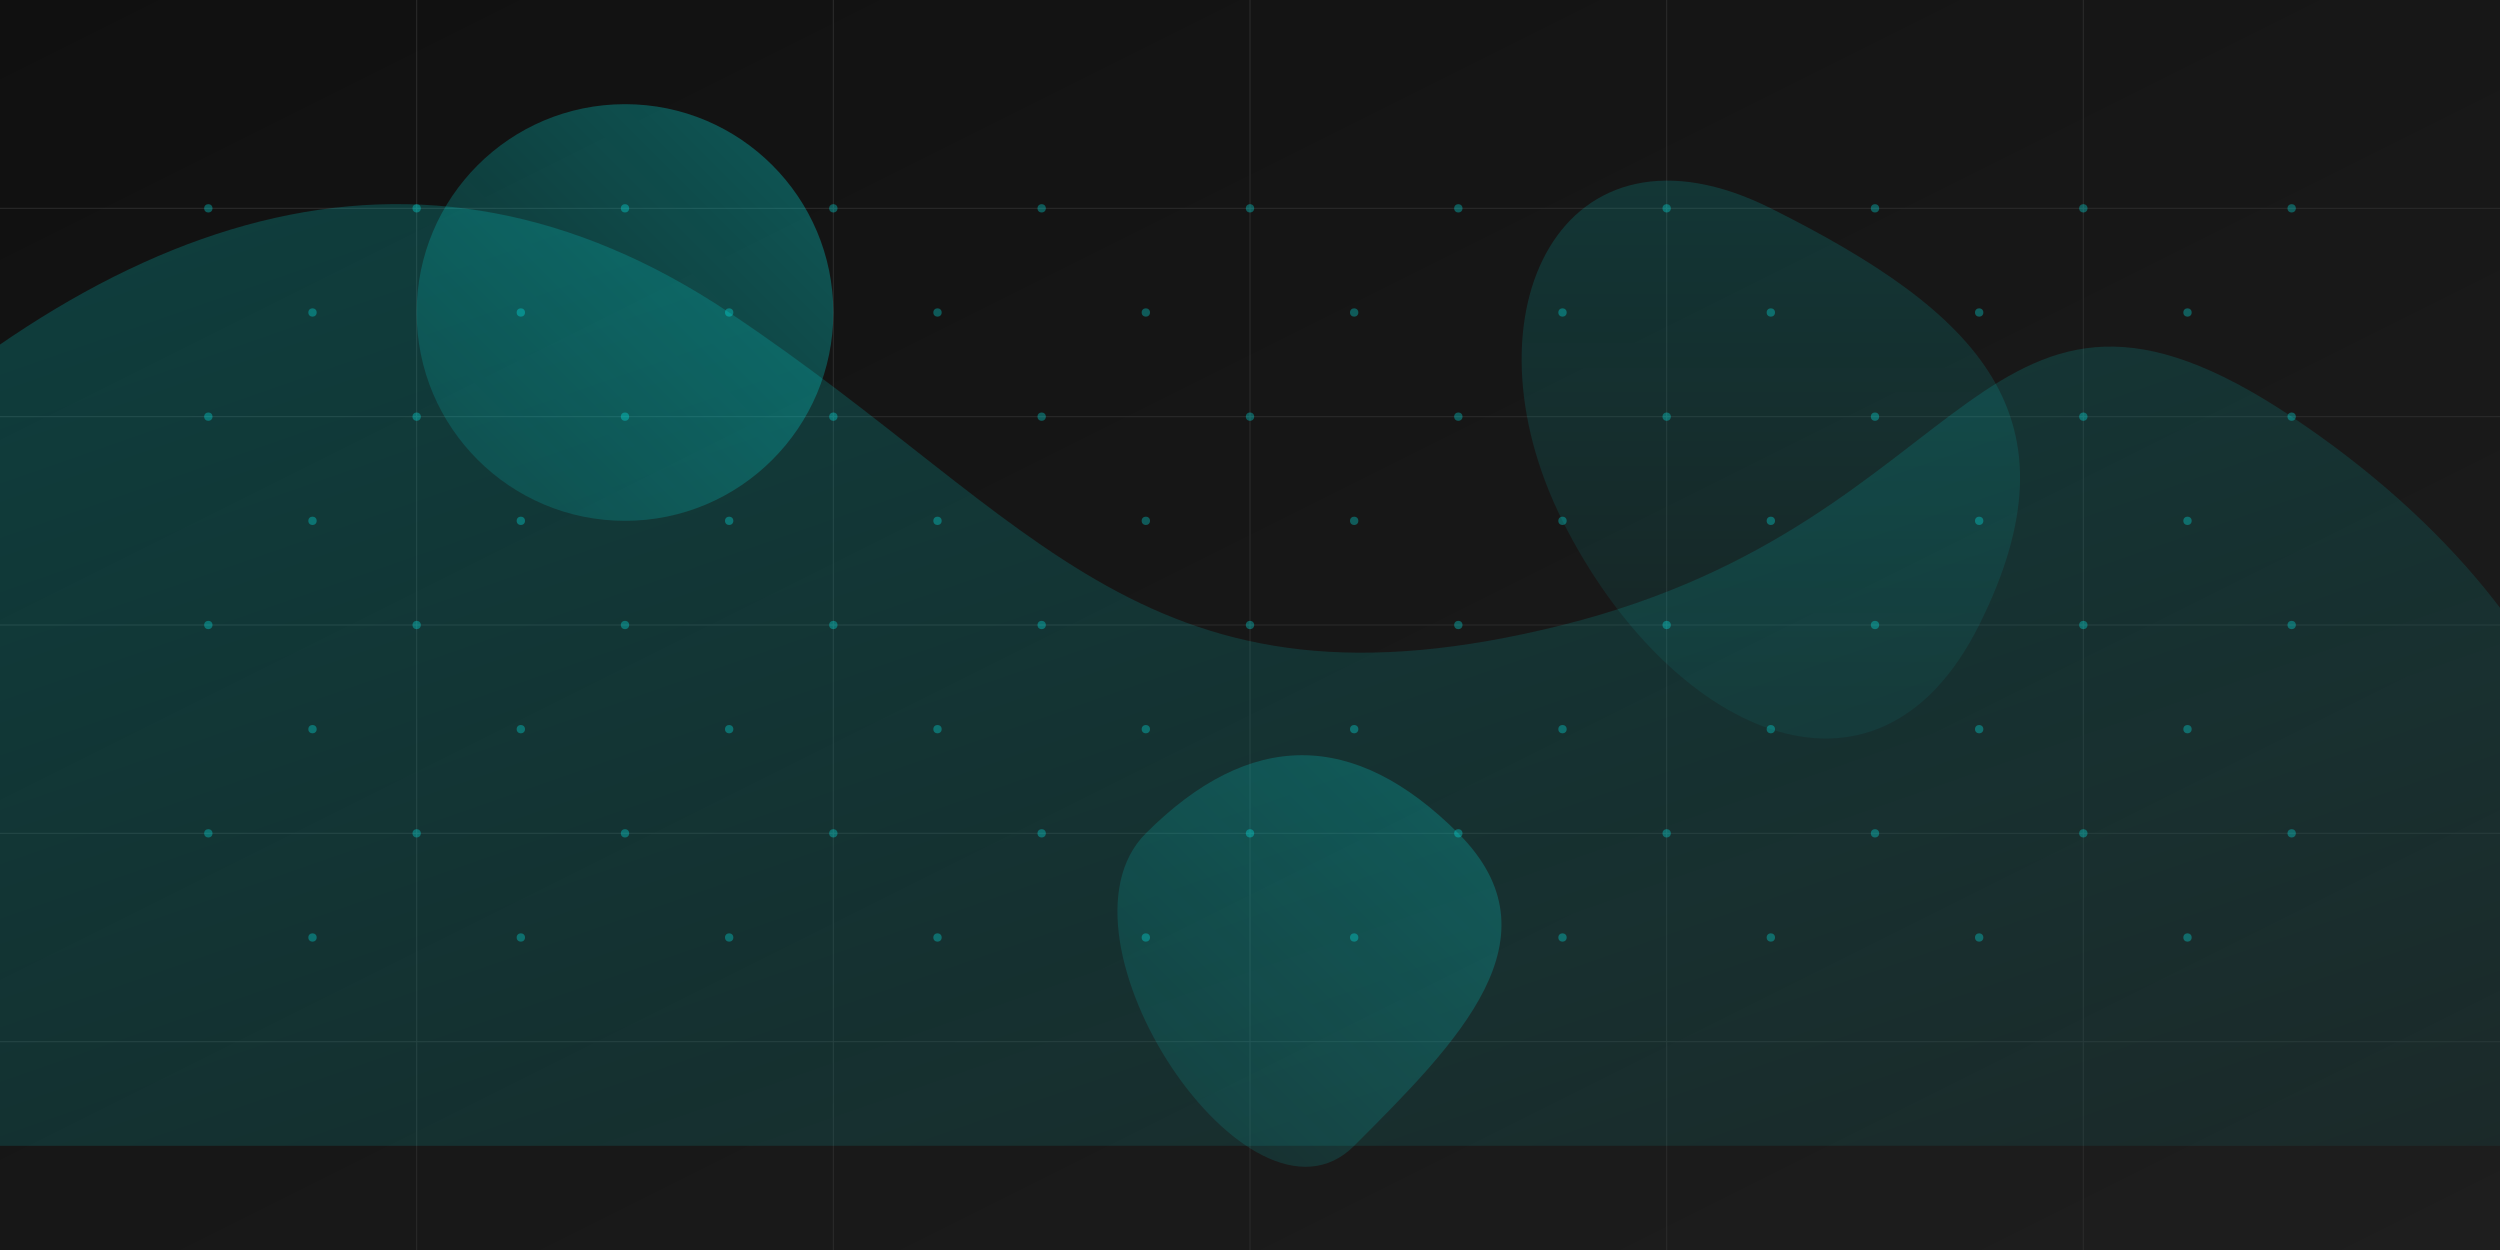 <svg width="1200" height="600" viewBox="0 0 1200 600" xmlns="http://www.w3.org/2000/svg">
  <!-- Background gradient -->
  <defs>
    <linearGradient id="bg-gradient" x1="0%" y1="0%" x2="100%" y2="100%">
      <stop offset="0%" stop-color="#101010" />
      <stop offset="100%" stop-color="#1e1e1e" />
    </linearGradient>
    
    <!-- Abstract shapes' gradients -->
    <linearGradient id="shape-gradient-1" x1="0%" y1="0%" x2="100%" y2="100%">
      <stop offset="0%" stop-color="#00fffb" stop-opacity="0.2" />
      <stop offset="100%" stop-color="#00fffb" stop-opacity="0.05" />
    </linearGradient>
    
    <linearGradient id="shape-gradient-2" x1="100%" y1="0%" x2="0%" y2="100%">
      <stop offset="0%" stop-color="#00fffb" stop-opacity="0.3" />
      <stop offset="100%" stop-color="#00fffb" stop-opacity="0.1" />
    </linearGradient>
    
    <linearGradient id="shape-gradient-3" x1="50%" y1="0%" x2="50%" y2="100%">
      <stop offset="0%" stop-color="#00fffb" stop-opacity="0.15" />
      <stop offset="100%" stop-color="#00fffb" stop-opacity="0.05" />
    </linearGradient>
  </defs>
  
  <!-- Background -->
  <rect width="1200" height="600" fill="url(#bg-gradient)" />
  
  <!-- Grid pattern -->
  <g stroke="#2a2a2a" stroke-width="0.5">
    <!-- Horizontal lines -->
    <line x1="0" y1="100" x2="1200" y2="100" />
    <line x1="0" y1="200" x2="1200" y2="200" />
    <line x1="0" y1="300" x2="1200" y2="300" />
    <line x1="0" y1="400" x2="1200" y2="400" />
    <line x1="0" y1="500" x2="1200" y2="500" />
    
    <!-- Vertical lines -->
    <line x1="200" y1="0" x2="200" y2="600" />
    <line x1="400" y1="0" x2="400" y2="600" />
    <line x1="600" y1="0" x2="600" y2="600" />
    <line x1="800" y1="0" x2="800" y2="600" />
    <line x1="1000" y1="0" x2="1000" y2="600" />
  </g>
  
  <!-- Abstract shapes -->
  <!-- Large blob shape -->
  <path d="M-100,250 C50,100 200,50 350,150 S550,350 750,300 S950,100 1100,200 S1300,450 1200,550 L-100,550 Z" 
        fill="url(#shape-gradient-1)" />
  
  <!-- Medium circle shape -->
  <circle cx="300" cy="150" r="100" fill="url(#shape-gradient-2)" />
  
  <!-- Small curved shapes -->
  <path d="M850,100 C950,150 1000,200 950,300 S800,350 750,250 S750,50 850,100 Z"
        fill="url(#shape-gradient-3)" />
  
  <path d="M550,400 C600,350 650,350 700,400 S700,500 650,550 S500,450 550,400 Z"
        fill="url(#shape-gradient-2)" opacity="0.7" />
  
  <!-- Dots pattern -->
  <g fill="#00fffb" opacity="0.3">
    <circle cx="100" cy="100" r="2" />
    <circle cx="150" cy="150" r="2" />
    <circle cx="200" cy="100" r="2" />
    <circle cx="250" cy="150" r="2" />
    <circle cx="300" cy="100" r="2" />
    <circle cx="350" cy="150" r="2" />
    <circle cx="400" cy="100" r="2" />
    <circle cx="450" cy="150" r="2" />
    <circle cx="500" cy="100" r="2" />
    <circle cx="550" cy="150" r="2" />
    <circle cx="600" cy="100" r="2" />
    <circle cx="650" cy="150" r="2" />
    <circle cx="700" cy="100" r="2" />
    <circle cx="750" cy="150" r="2" />
    <circle cx="800" cy="100" r="2" />
    <circle cx="850" cy="150" r="2" />
    <circle cx="900" cy="100" r="2" />
    <circle cx="950" cy="150" r="2" />
    <circle cx="1000" cy="100" r="2" />
    <circle cx="1050" cy="150" r="2" />
    <circle cx="1100" cy="100" r="2" />
    
    <circle cx="100" cy="200" r="2" />
    <circle cx="150" cy="250" r="2" />
    <circle cx="200" cy="200" r="2" />
    <circle cx="250" cy="250" r="2" />
    <circle cx="300" cy="200" r="2" />
    <circle cx="350" cy="250" r="2" />
    <circle cx="400" cy="200" r="2" />
    <circle cx="450" cy="250" r="2" />
    <circle cx="500" cy="200" r="2" />
    <circle cx="550" cy="250" r="2" />
    <circle cx="600" cy="200" r="2" />
    <circle cx="650" cy="250" r="2" />
    <circle cx="700" cy="200" r="2" />
    <circle cx="750" cy="250" r="2" />
    <circle cx="800" cy="200" r="2" />
    <circle cx="850" cy="250" r="2" />
    <circle cx="900" cy="200" r="2" />
    <circle cx="950" cy="250" r="2" />
    <circle cx="1000" cy="200" r="2" />
    <circle cx="1050" cy="250" r="2" />
    <circle cx="1100" cy="200" r="2" />
    
    <circle cx="100" cy="300" r="2" />
    <circle cx="150" cy="350" r="2" />
    <circle cx="200" cy="300" r="2" />
    <circle cx="250" cy="350" r="2" />
    <circle cx="300" cy="300" r="2" />
    <circle cx="350" cy="350" r="2" />
    <circle cx="400" cy="300" r="2" />
    <circle cx="450" cy="350" r="2" />
    <circle cx="500" cy="300" r="2" />
    <circle cx="550" cy="350" r="2" />
    <circle cx="600" cy="300" r="2" />
    <circle cx="650" cy="350" r="2" />
    <circle cx="700" cy="300" r="2" />
    <circle cx="750" cy="350" r="2" />
    <circle cx="800" cy="300" r="2" />
    <circle cx="850" cy="350" r="2" />
    <circle cx="900" cy="300" r="2" />
    <circle cx="950" cy="350" r="2" />
    <circle cx="1000" cy="300" r="2" />
    <circle cx="1050" cy="350" r="2" />
    <circle cx="1100" cy="300" r="2" />
    
    <circle cx="100" cy="400" r="2" />
    <circle cx="150" cy="450" r="2" />
    <circle cx="200" cy="400" r="2" />
    <circle cx="250" cy="450" r="2" />
    <circle cx="300" cy="400" r="2" />
    <circle cx="350" cy="450" r="2" />
    <circle cx="400" cy="400" r="2" />
    <circle cx="450" cy="450" r="2" />
    <circle cx="500" cy="400" r="2" />
    <circle cx="550" cy="450" r="2" />
    <circle cx="600" cy="400" r="2" />
    <circle cx="650" cy="450" r="2" />
    <circle cx="700" cy="400" r="2" />
    <circle cx="750" cy="450" r="2" />
    <circle cx="800" cy="400" r="2" />
    <circle cx="850" cy="450" r="2" />
    <circle cx="900" cy="400" r="2" />
    <circle cx="950" cy="450" r="2" />
    <circle cx="1000" cy="400" r="2" />
    <circle cx="1050" cy="450" r="2" />
    <circle cx="1100" cy="400" r="2" />
  </g>
</svg>
